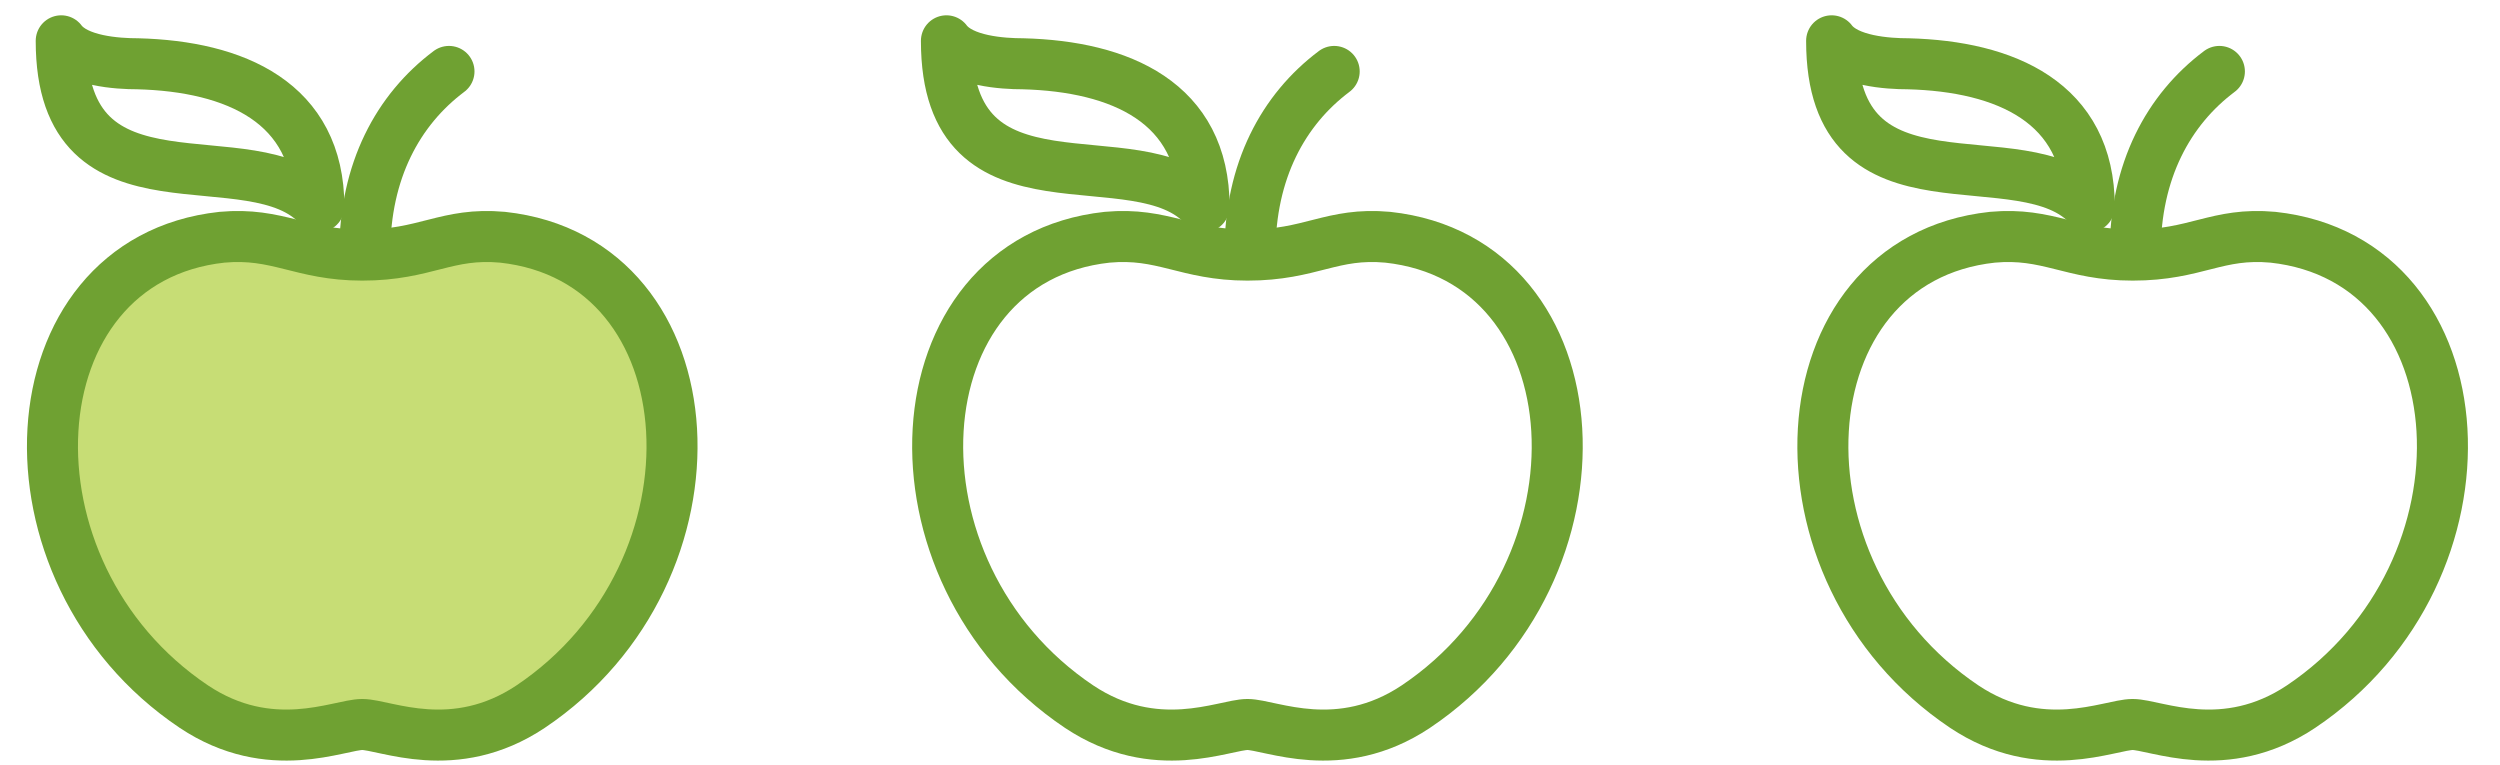 <svg version="1.2" xmlns="http://www.w3.org/2000/svg" viewBox="0 0 98 30" width="98" height="30">
	<title>misket-limon-meyveli</title>
	<style>
		.s0 { fill: #c7dd75 } 
		.s1 { fill: none;stroke: #6fa132;stroke-linecap: round;stroke-linejoin: round;stroke-width: 2 } 
	</style>
	<g>
		<g id="katman_1">
			<path class="s0" d="m14.2 10c2.5 0 3.3-0.9 5.5-0.7 8.3 0.9 9 13.1 1.1 18.4-3 2-5.7 0.7-6.6 0.7-0.9 0-3.6 1.3-6.6-0.7-7.9-5.3-7.2-17.5 1.1-18.4 2.2-0.2 3.1 0.7 5.5 0.7z"/>
			<path class="s1" d="m14.2 10c2.5 0 3.3-0.9 5.5-0.7 8.3 0.9 9 13.1 1.1 18.4-3 2-5.7 0.7-6.6 0.7-0.9 0-3.6 1.3-6.6-0.7-7.9-5.3-7.2-17.5 1.1-18.4 2.2-0.2 3.1 0.7 5.5 0.7z"/>
			<path class="s1" d="m2.4 1.6c0 7.3 7.5 3.6 10.1 6.5 0-4.1-3.3-5.5-7.1-5.6-0.8 0-2.4-0.1-3-0.9z"/>
			<path class="s1" d="m17.6 2.8c-2 1.5-3.3 3.9-3.3 7.1"/>
			<path class="s1" d="m48.9 10c2.5 0 3.3-0.9 5.5-0.7 8.3 0.9 9 13.1 1.1 18.4-3 2-5.7 0.7-6.6 0.7-0.9 0-3.6 1.3-6.6-0.7-7.9-5.3-7.2-17.5 1.1-18.4 2.2-0.2 3.1 0.7 5.5 0.7z"/>
			<path class="s1" d="m37.1 1.6c0 7.3 7.5 3.6 10.1 6.5 0-4.1-3.3-5.5-7.1-5.6-0.8 0-2.4-0.1-3-0.9z"/>
			<path class="s1" d="m52.3 2.8c-2 1.5-3.3 3.9-3.3 7.1"/>
			<path class="s1" d="m83.6 10c2.5 0 3.3-0.9 5.5-0.7 8.3 0.9 9 13.1 1.1 18.4-3 2-5.7 0.7-6.6 0.7-0.9 0-3.6 1.3-6.6-0.7-7.9-5.3-7.2-17.5 1.1-18.4 2.2-0.2 3.1 0.7 5.5 0.7z"/>
			<path class="s1" d="m71.8 1.6c0 7.3 7.5 3.6 10.1 6.5 0-4.1-3.3-5.5-7.1-5.6-0.8 0-2.4-0.1-3-0.9z"/>
			<path class="s1" d="m87 2.8c-2 1.5-3.3 3.9-3.3 7.1"/>
		</g>
	</g>
</svg>